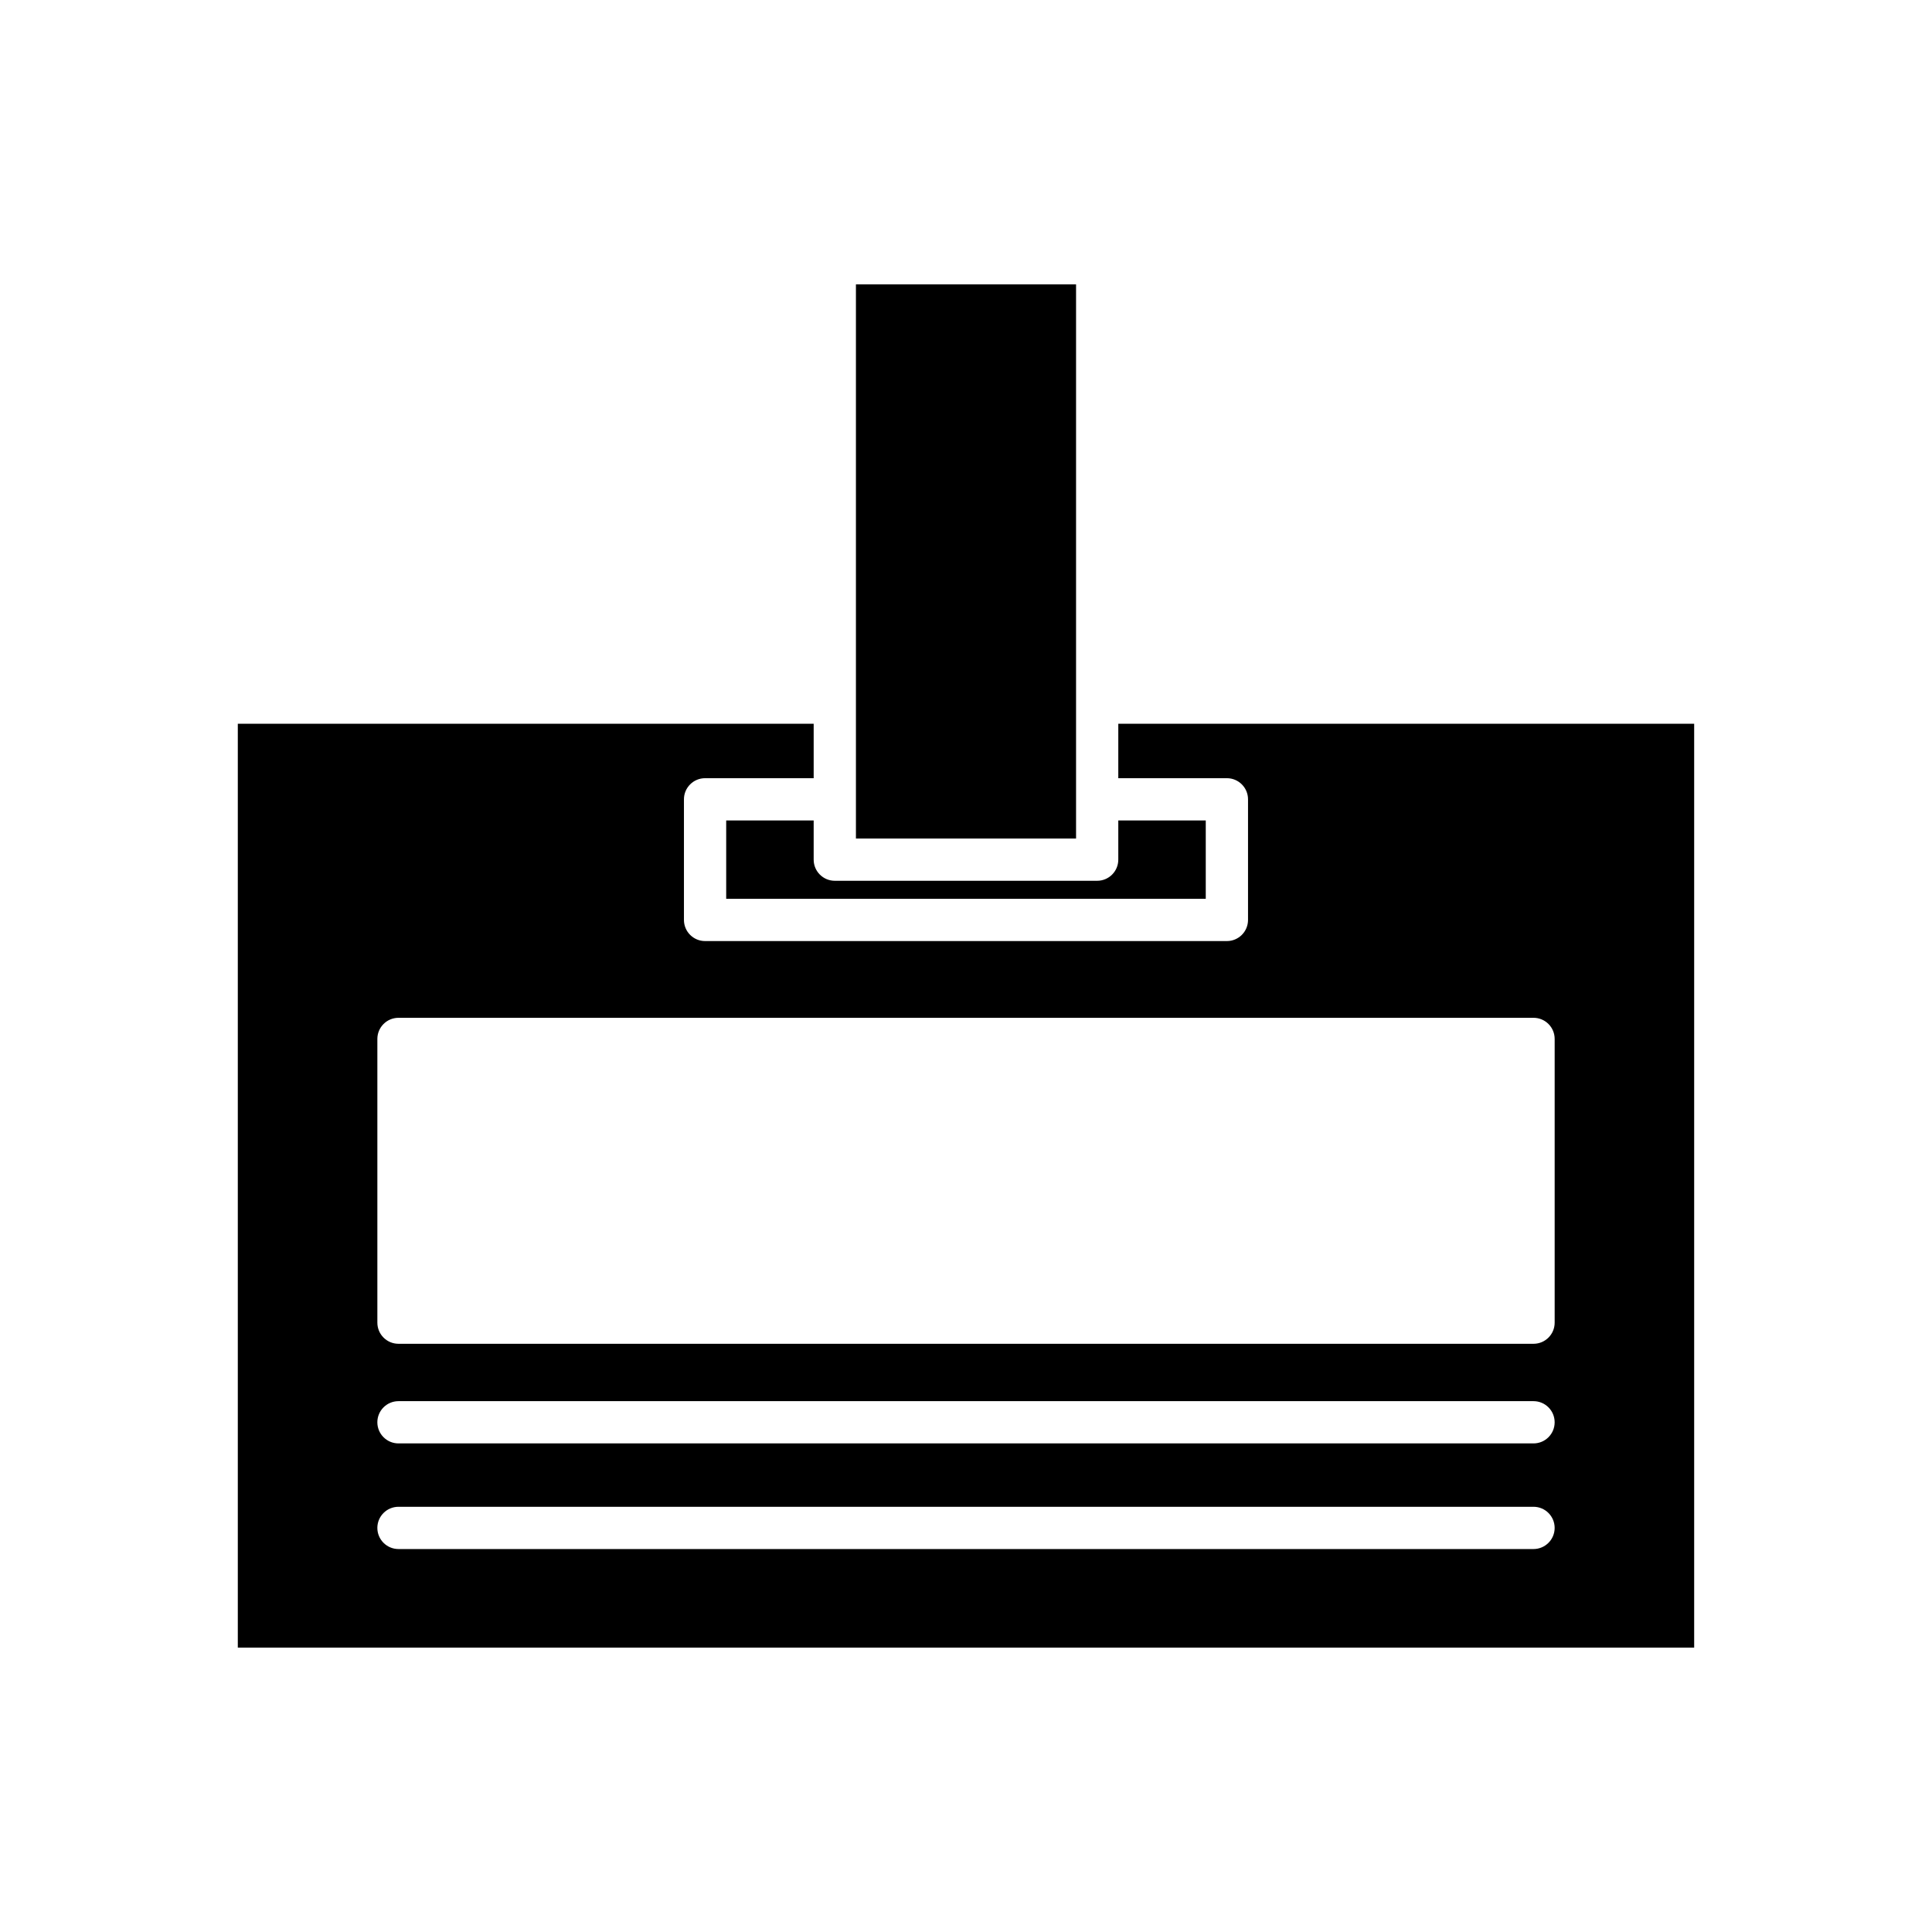 <?xml version="1.0" encoding="UTF-8"?>
<!-- Uploaded to: SVG Repo, www.svgrepo.com, Generator: SVG Repo Mixer Tools -->
<svg fill="#000000" width="800px" height="800px" version="1.1" viewBox="144 144 512 512" xmlns="http://www.w3.org/2000/svg">
 <g>
  <path d="m370.83 219.36h58.336v146.86h-58.336z"/>
  <path d="m336.45 361.43v20.77h127.09v-20.77h-23.18v10.387c0 3.09-2.508 5.598-5.598 5.598h-69.531c-3.09 0-5.598-2.508-5.598-5.598v-10.387z"/>
  <path d="m440.36 350.23h28.781c3.09 0 5.598 2.508 5.598 5.598v31.965c0 3.09-2.508 5.598-5.598 5.598h-138.29c-3.09 0-5.598-2.508-5.598-5.598v-31.965c0-3.09 2.508-5.598 5.598-5.598h28.781v-14.422h-152.61v244.82h385.95v-244.82h-152.61zm110.04 204.28h-300.8c-3.09 0-5.598-2.508-5.598-5.598 0-3.09 2.508-5.598 5.598-5.598h300.8c3.09 0 5.598 2.508 5.598 5.598 0 3.09-2.508 5.598-5.602 5.598zm0-27.992h-300.8c-3.09 0-5.598-2.508-5.598-5.598 0-3.09 2.508-5.598 5.598-5.598h300.8c3.09 0 5.598 2.508 5.598 5.598 0 3.094-2.508 5.598-5.602 5.598zm5.602-107.19v75.191c0 3.09-2.508 5.598-5.598 5.598h-300.8c-3.09 0-5.598-2.508-5.598-5.598v-75.191c0-3.09 2.508-5.598 5.598-5.598h300.8c3.09 0 5.598 2.508 5.598 5.598z"/>
 </g>
</svg>